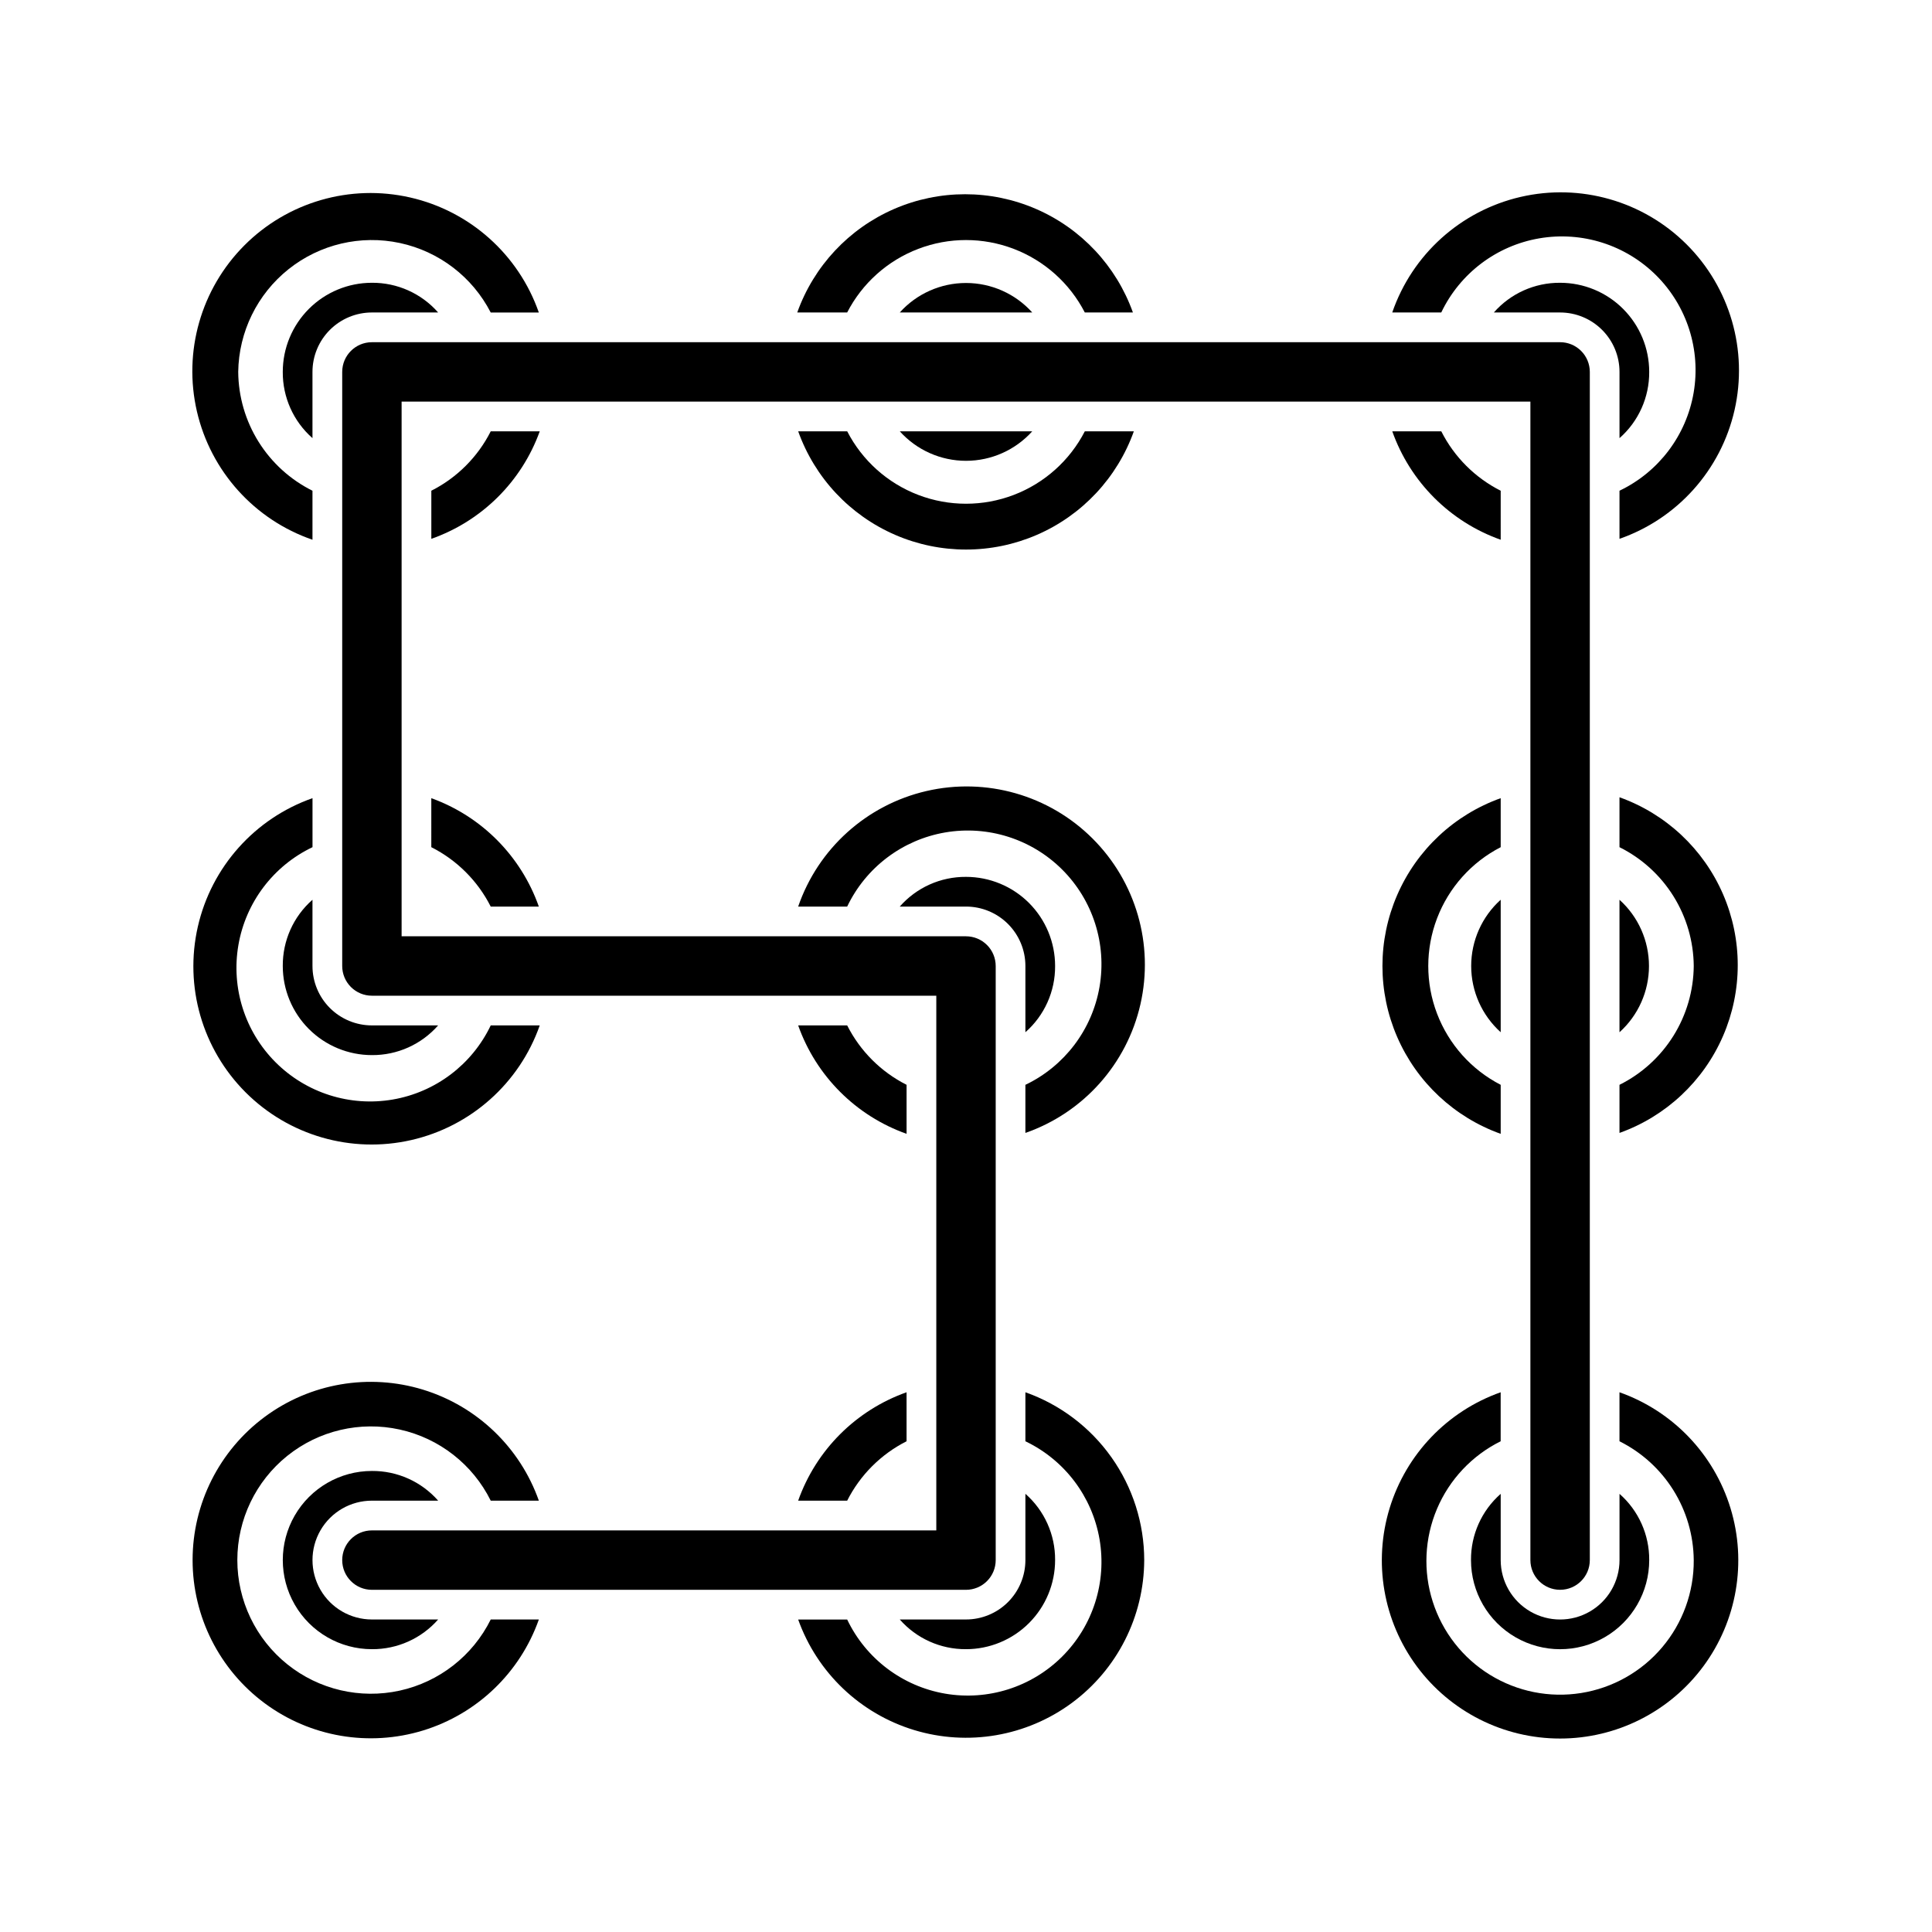 <?xml version="1.0" encoding="UTF-8"?>
<!-- Uploaded to: ICON Repo, www.svgrepo.com, Generator: ICON Repo Mixer Tools -->
<svg fill="#000000" width="800px" height="800px" version="1.1" viewBox="144 144 512 512" xmlns="http://www.w3.org/2000/svg">
 <g>
  <path d="m242.56 533.82c-8.438 0-16.234 4.5-20.453 11.809-4.219 7.305-4.219 16.309 0 23.613 4.219 7.309 12.016 11.809 20.453 11.809 6.715 0.047 13.121-2.824 17.555-7.871h-17.555c-5.625 0-10.824-3-13.637-7.871s-2.812-10.875 0-15.746 8.012-7.871 13.637-7.871h17.555c-4.434-5.047-10.84-7.922-17.555-7.871z"/>
  <path d="m287.04 573.18h-12.988c-4.769 9.613-13.641 16.547-24.121 18.852-10.48 2.305-21.445-0.262-29.809-6.988-8.363-6.723-13.227-16.875-13.227-27.609 0-10.73 4.863-20.883 13.227-27.609 8.363-6.723 19.328-9.293 29.809-6.984 10.48 2.305 19.352 9.238 24.121 18.852h12.754-0.004c-4.992-14.121-16.383-25.035-30.703-29.422-14.324-4.383-29.875-1.715-41.914 7.191-12.039 8.906-19.145 22.996-19.145 37.973s7.106 29.066 19.145 37.973c12.039 8.906 27.59 11.574 41.914 7.191 14.32-4.383 25.711-15.297 30.703-29.418z"/>
  <path d="m226.81 400v-17.555c-5.047 4.43-7.918 10.836-7.871 17.555 0 6.262 2.488 12.27 6.918 16.699 4.43 4.426 10.434 6.914 16.699 6.914 6.715 0.051 13.121-2.824 17.555-7.871h-17.555c-4.176 0-8.18-1.66-11.133-4.609-2.953-2.953-4.613-6.957-4.613-11.133z"/>
  <path d="m287.04 415.74h-12.988c-4.957 10.379-14.641 17.703-25.977 19.648-11.332 1.945-22.906-1.734-31.039-9.867-8.133-8.129-11.809-19.703-9.863-31.039 1.941-11.332 9.27-21.02 19.645-25.973v-12.988c-15.312 5.379-26.793 18.25-30.395 34.078-3.602 15.832 1.18 32.398 12.66 43.879 11.477 11.477 28.047 16.258 43.875 12.656 15.828-3.602 28.699-15.078 34.082-30.395z"/>
  <path d="m258.3 368.51c6.797 3.434 12.312 8.949 15.746 15.742h12.754-0.004c-4.707-13.367-15.168-23.914-28.496-28.73z"/>
  <path d="m260.11 226.81c-4.434-5.047-10.84-7.918-17.555-7.871-6.266 0-12.27 2.488-16.699 6.918s-6.918 10.434-6.918 16.699c-0.047 6.715 2.824 13.121 7.871 17.555v-17.555c0-4.176 1.66-8.18 4.613-11.133s6.957-4.613 11.133-4.613z"/>
  <path d="m207.13 242.56c0.145-10.613 5.039-20.602 13.336-27.219 8.297-6.617 19.125-9.164 29.504-6.941 10.379 2.223 19.215 8.98 24.074 18.414h12.754-0.004c-5.359-15.355-18.246-26.875-34.109-30.484-15.863-3.613-32.465 1.195-43.945 12.719-11.48 11.527-16.223 28.148-12.551 43.996 3.676 15.848 15.242 28.691 30.621 33.992v-12.988c-5.867-2.922-10.809-7.41-14.285-12.969-3.473-5.555-5.34-11.965-5.394-18.52z"/>
  <path d="m287.04 258.3h-12.988c-3.434 6.797-8.949 12.312-15.746 15.746v12.754-0.004c13.371-4.707 23.918-15.168 28.734-28.496z"/>
  <path d="m400 581.05c6.262 0 12.27-2.488 16.699-6.918 4.426-4.426 6.914-10.434 6.914-16.699 0.051-6.715-2.824-13.121-7.871-17.555v17.555c0 4.176-1.66 8.18-4.609 11.133-2.953 2.953-6.957 4.613-11.133 4.613h-17.555c4.43 5.047 10.836 7.918 17.555 7.871z"/>
  <path d="m384.25 525.95v-12.988c-13.418 4.758-23.977 15.316-28.73 28.734h12.988c3.434-6.793 8.949-12.312 15.742-15.746z"/>
  <path d="m447.23 557.44c-0.012-9.758-3.043-19.273-8.684-27.234-5.637-7.965-13.605-13.988-22.805-17.242v12.988c10.379 4.957 17.703 14.645 19.648 25.977 1.945 11.336-1.734 22.906-9.867 31.039-8.129 8.133-19.703 11.809-31.039 9.867-11.332-1.945-21.02-9.273-25.973-19.648h-12.988c5.027 14.066 16.414 24.93 30.703 29.285 14.293 4.356 29.801 1.691 41.824-7.18 12.02-8.875 19.133-22.91 19.18-37.852z"/>
  <path d="m400 376.38c-6.719-0.047-13.125 2.824-17.555 7.871h17.555c4.176 0 8.18 1.66 11.133 4.613 2.949 2.953 4.609 6.957 4.609 11.133v17.555c5.047-4.434 7.922-10.84 7.871-17.555 0-6.266-2.488-12.273-6.914-16.699-4.43-4.43-10.438-6.918-16.699-6.918z"/>
  <path d="m368.51 415.74h-12.988c4.754 13.418 15.312 23.977 28.73 28.734v-12.988c-6.793-3.434-12.309-8.953-15.742-15.746z"/>
  <path d="m415.74 431.49v12.754-0.004c15.359-5.359 26.879-18.25 30.488-34.109 3.609-15.863-1.195-32.465-12.723-43.945-11.523-11.48-28.148-16.223-43.996-12.551-15.848 3.672-28.688 15.242-33.988 30.621h12.988c4.953-10.375 14.641-17.703 25.973-19.648 11.336-1.941 22.91 1.734 31.039 9.867 8.133 8.133 11.812 19.703 9.867 31.039-1.945 11.332-9.27 21.02-19.648 25.977z"/>
  <path d="m382.45 258.3c4.477 4.977 10.859 7.82 17.555 7.82s13.074-2.844 17.555-7.82z"/>
  <path d="m382.45 226.81h35.109c-4.481-4.977-10.859-7.816-17.555-7.816s-13.078 2.84-17.555 7.816z"/>
  <path d="m444.48 258.3h-12.988c-3.996 7.75-10.703 13.754-18.848 16.863-8.141 3.109-17.145 3.109-25.285 0-8.145-3.109-14.852-9.113-18.844-16.863h-12.988c4.394 12.305 13.695 22.238 25.684 27.438s25.594 5.199 37.582 0c11.988-5.199 21.289-15.133 25.688-27.438z"/>
  <path d="m355.52 226.81h12.988c3.992-7.746 10.699-13.75 18.844-16.859 8.141-3.113 17.145-3.113 25.285 0 8.145 3.109 14.852 9.113 18.848 16.859h12.754-0.004c-4.398-12.305-13.695-22.238-25.684-27.438-11.988-5.195-25.594-5.195-37.586 0-11.988 5.199-21.285 15.133-25.684 27.438z"/>
  <path d="m541.7 557.44v-17.555c-5.047 4.434-7.922 10.84-7.871 17.555 0 8.438 4.5 16.234 11.809 20.453 7.305 4.219 16.309 4.219 23.613 0 7.309-4.219 11.809-12.016 11.809-20.453 0.047-6.715-2.824-13.121-7.871-17.555v17.555c0 5.625-3 10.824-7.871 13.637s-10.875 2.812-15.746 0-7.871-8.012-7.871-13.637z"/>
  <path d="m592.86 557.44c0.059 8.473-2.922 16.684-8.395 23.145-5.477 6.465-13.086 10.75-21.449 12.082-8.367 1.336-16.93-0.371-24.145-4.812-7.215-4.438-12.598-11.316-15.176-19.383-2.582-8.07-2.184-16.793 1.117-24.594 3.305-7.801 9.289-14.16 16.879-17.926v-12.988c-14.121 4.992-25.035 16.387-29.422 30.707-4.383 14.32-1.715 29.871 7.191 41.914 8.906 12.039 22.996 19.145 37.973 19.145s29.066-7.106 37.973-19.145c8.906-12.043 11.574-27.594 7.191-41.914-4.383-14.32-15.297-25.715-29.418-30.707v12.988c5.867 2.922 10.812 7.41 14.285 12.969 3.473 5.559 5.34 11.969 5.394 18.52z"/>
  <path d="m573.18 382.45v35.109c4.977-4.481 7.816-10.859 7.816-17.555s-2.84-13.078-7.816-17.555z"/>
  <path d="m541.7 417.55v-35.109c-4.977 4.477-7.82 10.859-7.82 17.555s2.844 13.074 7.82 17.555z"/>
  <path d="m541.7 431.49c-7.75-3.996-13.75-10.703-16.863-18.848-3.109-8.141-3.109-17.145 0-25.285 3.113-8.145 9.113-14.852 16.863-18.844v-12.988c-12.305 4.394-22.238 13.695-27.438 25.684-5.199 11.988-5.199 25.594 0 37.582 5.199 11.988 15.133 21.289 27.438 25.688z"/>
  <path d="m592.86 400c-0.055 6.551-1.922 12.961-5.394 18.52-3.473 5.559-8.418 10.047-14.285 12.969v12.754-0.004c12.305-4.398 22.238-13.695 27.438-25.684 5.199-11.988 5.199-25.594 0-37.586-5.199-11.988-15.133-21.285-27.438-25.684v13.227c5.867 2.918 10.812 7.406 14.285 12.965 3.473 5.559 5.34 11.969 5.394 18.523z"/>
  <path d="m557.44 218.94c-6.715-0.047-13.121 2.824-17.555 7.871h17.555c4.176 0 8.18 1.66 11.133 4.613 2.953 2.953 4.613 6.957 4.613 11.133v17.555c5.047-4.434 7.918-10.84 7.871-17.555 0-6.266-2.488-12.27-6.918-16.699-4.426-4.43-10.434-6.918-16.699-6.918z"/>
  <path d="m512.96 226.81h12.988c4.957-10.375 14.645-17.703 25.977-19.645 11.336-1.945 22.906 1.73 31.039 9.863 8.133 8.133 11.809 19.707 9.867 31.039-1.945 11.336-9.273 21.02-19.648 25.977v12.754-0.004c15.359-5.359 26.875-18.246 30.488-34.109 3.609-15.863-1.199-32.465-12.723-43.945-11.527-11.48-28.148-16.223-43.996-12.551-15.848 3.676-28.691 15.242-33.992 30.621z"/>
  <path d="m541.7 274.05c-6.793-3.434-12.312-8.949-15.746-15.746h-12.988c4.758 13.418 15.316 23.977 28.734 28.734z"/>
  <path d="m557.44 234.69h-314.88c-4.348 0-7.871 3.523-7.871 7.871v157.44c0 2.086 0.828 4.09 2.305 5.566 1.477 1.477 3.477 2.305 5.566 2.305h149.57v141.7h-149.57c-4.348 0-7.871 3.523-7.871 7.871s3.523 7.875 7.871 7.875h157.44c2.086 0 4.09-0.832 5.566-2.309 1.477-1.477 2.305-3.477 2.305-5.566v-157.44c0-2.09-0.828-4.09-2.305-5.566-1.477-1.477-3.481-2.309-5.566-2.309h-149.57v-141.7h299.14v307.01c0 4.348 3.523 7.875 7.871 7.875s7.875-3.527 7.875-7.875v-314.88c0-2.09-0.832-4.09-2.309-5.566-1.477-1.477-3.477-2.305-5.566-2.305z"/>
 </g>
</svg>